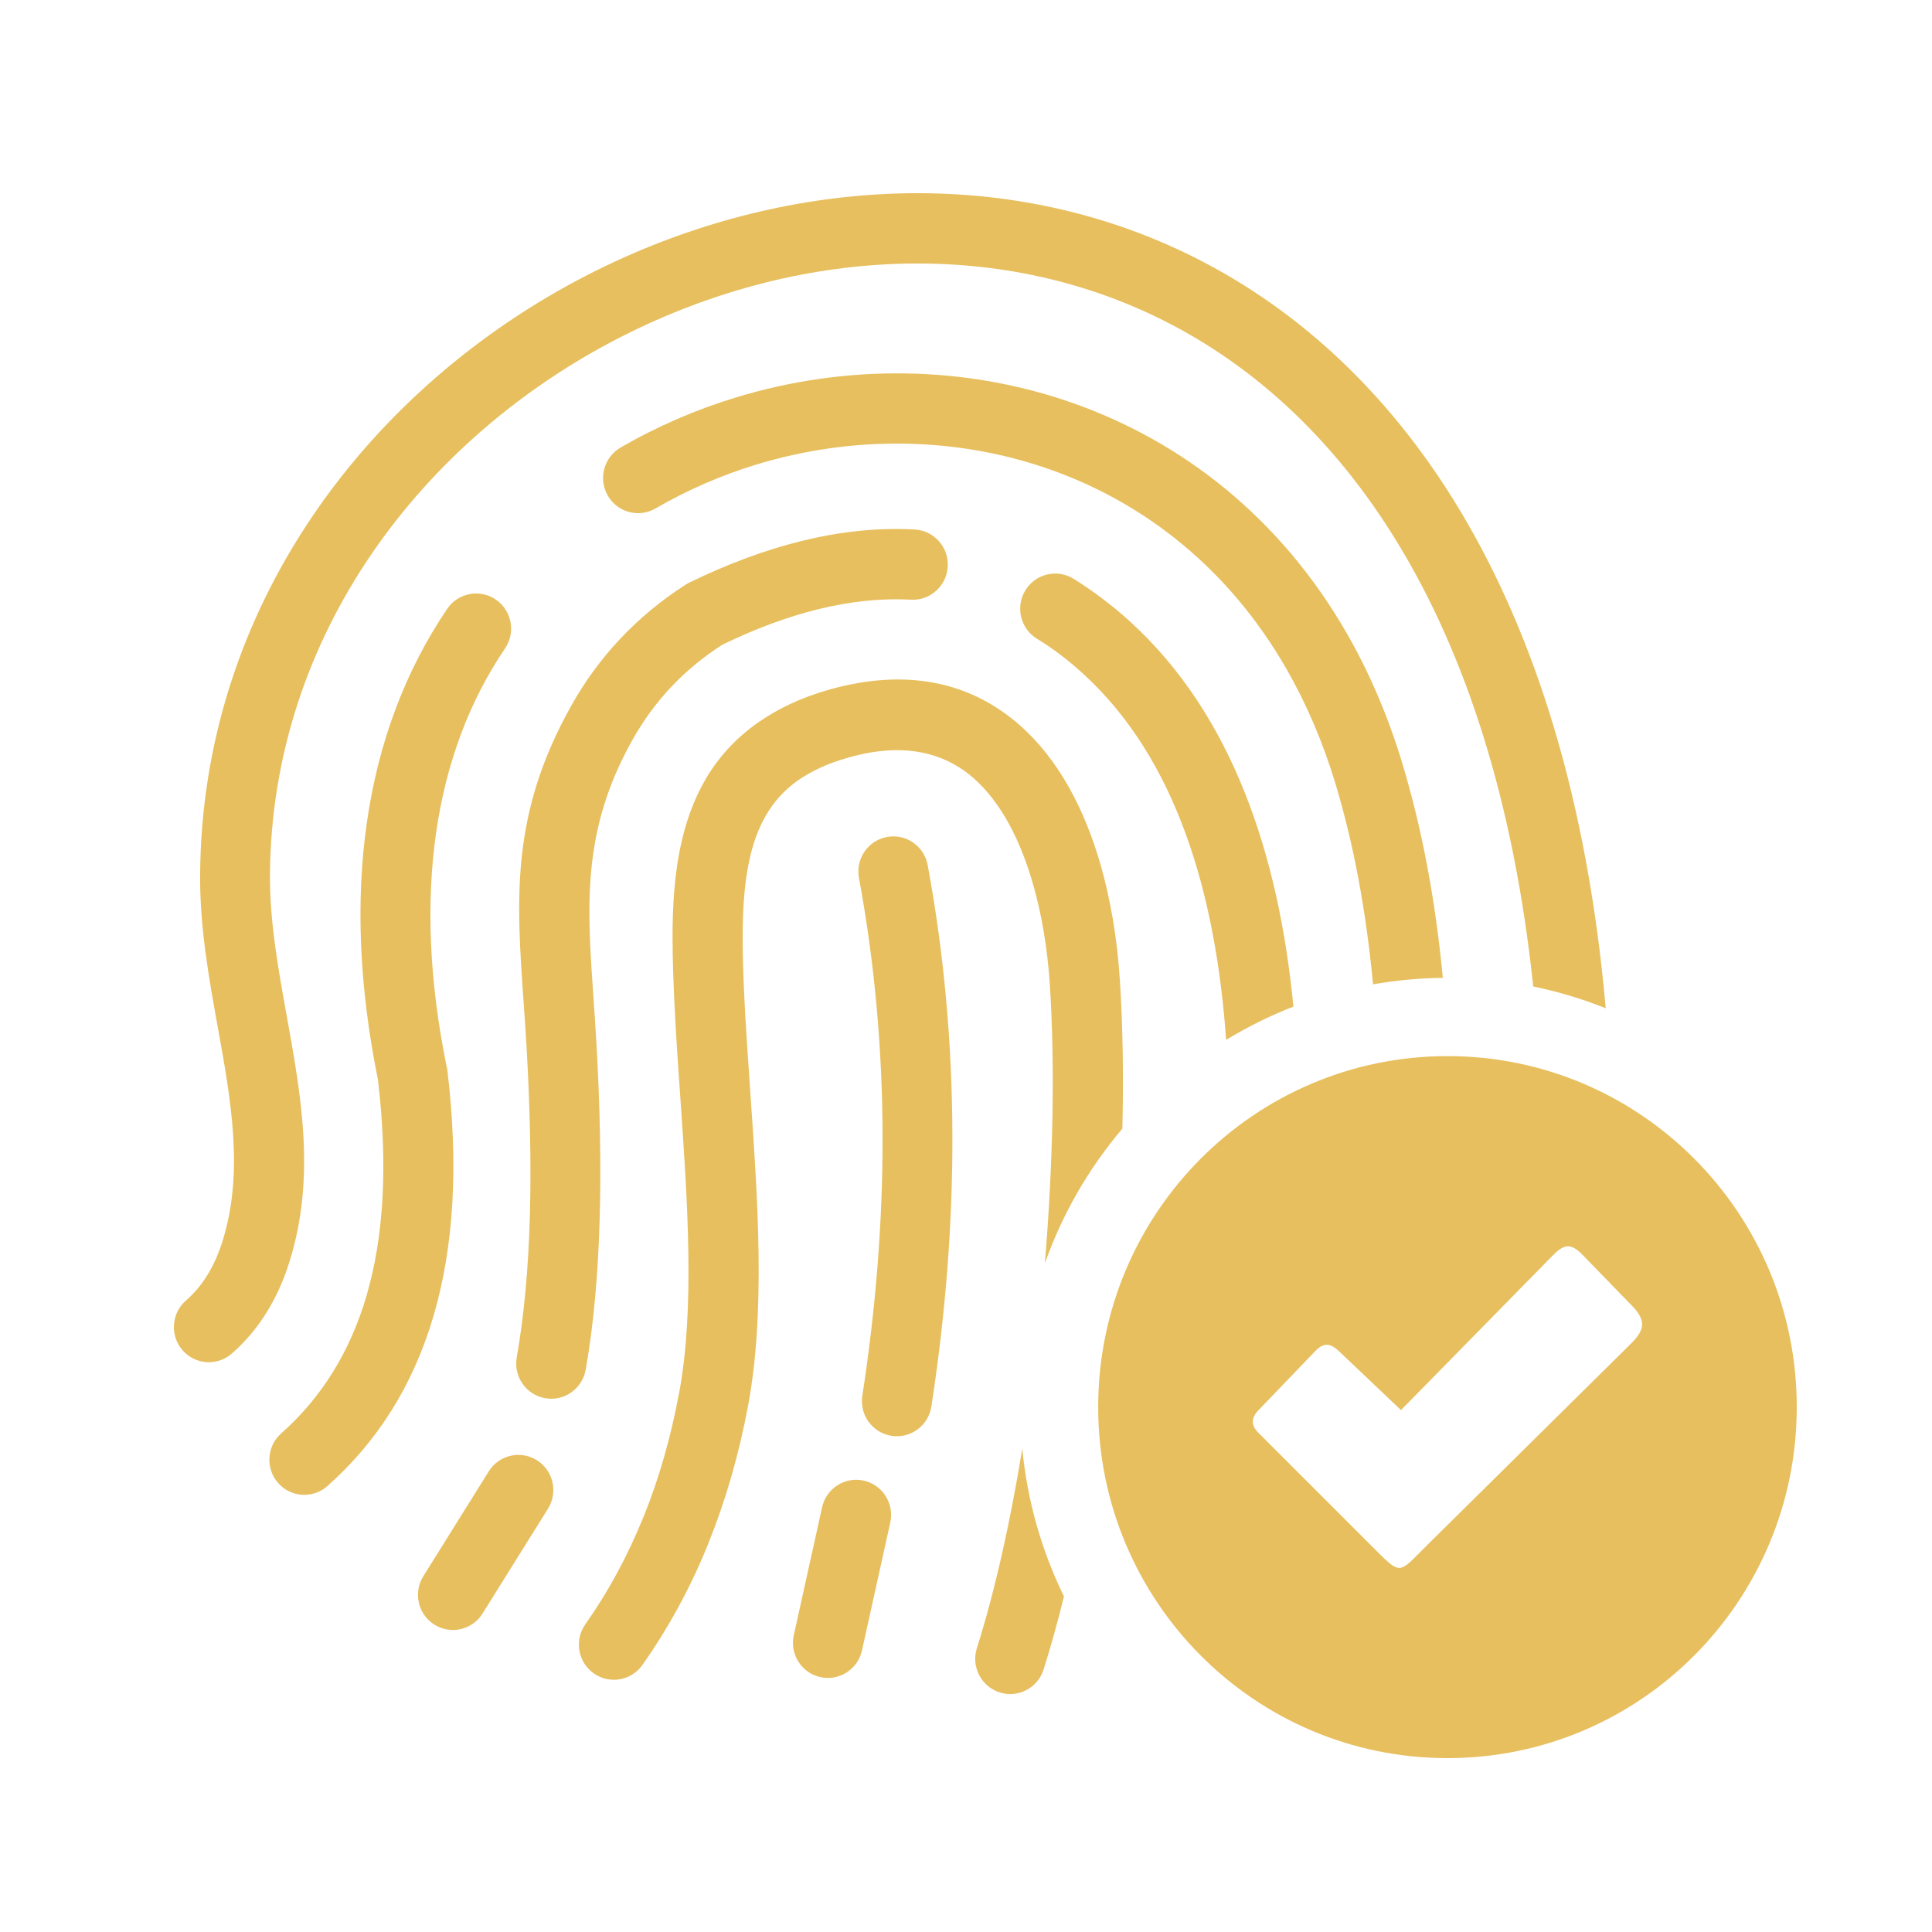 <svg width="100" height="100" viewBox="0 0 100 100" fill="none" xmlns="http://www.w3.org/2000/svg">
<g clip-path="url(#clip0_1_33)">
<path d="M16.949 76.916C16.201 77.581 15.059 77.512 14.396 76.76C13.735 76.008 13.805 74.859 14.553 74.195C16.606 72.373 18.105 70.023 18.97 67.072C19.864 64.025 20.087 60.319 19.561 55.876C18.586 51.068 18.411 46.63 18.982 42.623C19.577 38.424 20.99 34.696 23.149 31.512C23.713 30.683 24.84 30.469 25.665 31.036C26.492 31.601 26.704 32.734 26.141 33.563C24.296 36.285 23.085 39.497 22.568 43.136C22.054 46.742 22.217 50.766 23.106 55.148C23.129 55.236 23.147 55.328 23.159 55.422C23.749 60.37 23.479 64.569 22.443 68.099C21.378 71.731 19.513 74.64 16.949 76.916V76.916ZM25.3 76.155C25.831 75.304 26.95 75.05 27.795 75.584C28.64 76.118 28.894 77.241 28.363 78.092L24.975 83.518C24.443 84.369 23.326 84.624 22.479 84.088C21.634 83.554 21.38 82.431 21.913 81.582L25.3 76.155V76.155ZM42.551 78.019C42.766 77.04 43.73 76.42 44.705 76.636C45.679 76.852 46.296 77.823 46.081 78.803L44.616 85.426C44.401 86.405 43.435 87.023 42.461 86.807C41.486 86.591 40.871 85.622 41.086 84.642L42.551 78.019ZM44.459 45.436C44.278 44.45 44.93 43.502 45.912 43.321C46.894 43.139 47.837 43.794 48.017 44.781C48.872 49.398 49.282 54.064 49.295 58.754C49.31 63.422 48.929 68.111 48.208 72.801C48.055 73.792 47.131 74.472 46.145 74.318C45.158 74.165 44.482 73.237 44.634 72.246C45.328 67.74 45.694 63.235 45.681 58.754C45.668 54.296 45.276 49.851 44.459 45.436V45.436ZM33.253 86.176C32.676 86.997 31.545 87.191 30.73 86.611C29.913 86.032 29.719 84.896 30.295 84.075C31.467 82.415 32.462 80.585 33.276 78.587L33.316 78.499C34.11 76.527 34.727 74.386 35.156 72.069L35.158 72.063C35.97 67.682 35.58 62.076 35.211 56.779C35.086 54.998 34.965 53.248 34.886 51.445C34.773 48.814 34.725 46.227 35.212 43.873C35.749 41.288 36.905 39.041 39.22 37.411C39.744 37.044 40.305 36.717 40.908 36.437C41.514 36.155 42.17 35.91 42.874 35.708C43.399 35.558 43.917 35.44 44.423 35.352C47.891 34.757 50.646 35.662 52.772 37.527C54.783 39.291 56.151 41.888 56.987 44.832C57.236 45.711 57.439 46.63 57.599 47.569C57.685 48.079 57.759 48.598 57.82 49.116C57.879 49.627 57.927 50.153 57.961 50.687C58.117 53.05 58.158 55.668 58.094 58.419C56.345 60.477 54.986 62.839 54.083 65.389C54.511 60.212 54.613 55.129 54.337 50.916C54.307 50.471 54.265 50.008 54.209 49.53C54.158 49.083 54.093 48.633 54.017 48.183C53.881 47.38 53.704 46.59 53.489 45.831C52.834 43.517 51.819 41.528 50.385 40.27C49.066 39.115 47.307 38.562 45.033 38.953C44.664 39.017 44.275 39.106 43.868 39.224C43.337 39.375 42.858 39.552 42.429 39.751C41.999 39.951 41.624 40.168 41.296 40.397C39.86 41.408 39.125 42.884 38.767 44.615C38.361 46.574 38.408 48.9 38.511 51.289C38.58 52.868 38.707 54.685 38.836 56.537C39.22 62.047 39.627 67.88 38.725 72.734C38.249 75.284 37.56 77.662 36.669 79.873L36.631 79.973C35.719 82.211 34.59 84.278 33.253 86.176ZM55.07 82.628C54.744 83.96 54.391 85.228 54.017 86.412C53.715 87.369 52.696 87.902 51.743 87.599C50.788 87.295 50.26 86.27 50.562 85.312C51.5 82.344 52.293 78.784 52.913 74.983C53.174 77.703 53.922 80.282 55.07 82.628V82.628ZM30.317 70.889C30.144 71.881 29.206 72.544 28.22 72.371C27.232 72.198 26.573 71.253 26.745 70.262C27.129 68.088 27.347 65.656 27.424 63.01C27.501 60.322 27.436 57.376 27.257 54.227C27.218 53.528 27.16 52.695 27.103 51.889C26.724 46.499 26.419 42.155 29.562 36.538C30.254 35.298 31.089 34.145 32.08 33.089C33.073 32.03 34.213 31.077 35.514 30.246C35.604 30.189 35.7 30.139 35.795 30.099C37.704 29.178 39.611 28.462 41.509 27.997C43.473 27.514 45.419 27.303 47.34 27.407C48.337 27.458 49.107 28.312 49.056 29.316C49.005 30.319 48.154 31.092 47.156 31.041C45.586 30.955 43.985 31.132 42.359 31.53C40.739 31.928 39.079 32.553 37.391 33.367C36.366 34.028 35.478 34.77 34.717 35.581C33.939 36.411 33.278 37.327 32.723 38.318C30.11 42.989 30.382 46.847 30.717 51.632V51.638C30.768 52.359 30.82 53.097 30.873 54.027C31.055 57.242 31.12 60.284 31.038 63.108C30.956 65.976 30.724 68.587 30.317 70.889V70.889ZM53.672 33.061C52.819 32.538 52.55 31.417 53.07 30.559C53.59 29.702 54.706 29.432 55.559 29.954C56.045 30.253 56.542 30.592 57.047 30.975C57.559 31.361 58.045 31.763 58.501 32.18C63.777 36.994 66.184 44.219 66.947 52.102C65.73 52.575 64.565 53.154 63.464 53.825C62.927 46.224 60.875 39.263 56.063 34.873C55.651 34.497 55.256 34.167 54.878 33.882C54.49 33.588 54.088 33.314 53.672 33.061V33.061ZM11.992 70.066C11.238 70.722 10.094 70.64 9.441 69.88C8.787 69.121 8.87 67.972 9.625 67.316C10.037 66.957 10.401 66.53 10.713 66.032C11.036 65.517 11.308 64.915 11.523 64.226C12.629 60.682 11.958 56.964 11.277 53.196C10.811 50.618 10.342 48.018 10.358 45.291C10.44 31.377 19.098 20.031 30.428 14.222C35.181 11.786 40.42 10.32 45.702 10.046C51.01 9.772 56.357 10.706 61.298 13.066C72.276 18.314 81.201 30.553 83.112 52.187C81.909 51.706 80.654 51.325 79.36 51.06C77.33 31.826 69.413 20.975 59.753 16.357C55.369 14.262 50.613 13.436 45.886 13.68C41.132 13.925 36.392 15.256 32.074 17.472C21.856 22.71 14.046 32.881 13.973 45.306C13.96 47.7 14.399 50.138 14.836 52.553C15.597 56.771 16.35 60.932 14.983 65.309C14.675 66.296 14.27 67.183 13.776 67.969C13.271 68.775 12.673 69.473 11.992 70.066V70.066ZM33.932 26.316C33.068 26.82 31.959 26.523 31.459 25.654C30.958 24.784 31.253 23.671 32.118 23.167C34.001 22.075 36.006 21.208 38.082 20.575C43.765 18.839 49.938 18.888 55.549 20.868C61.191 22.86 66.264 26.785 69.715 32.788C70.861 34.787 71.831 37.024 72.581 39.502C73.591 42.847 74.295 46.554 74.681 50.614C73.45 50.628 72.243 50.741 71.068 50.949C70.706 47.104 70.052 43.637 69.121 40.556C68.46 38.368 67.6 36.389 66.581 34.612C63.592 29.412 59.215 26.016 54.358 24.303C49.472 22.578 44.091 22.537 39.13 24.05C37.335 24.599 35.586 25.356 33.932 26.316V26.316Z" fill="#E7BF5E"/>
<path fill-rule="evenodd" clip-rule="evenodd" d="M74.922 54.664C84.91 54.664 93 62.8 93 72.831C93 82.868 84.903 91 74.922 91C64.934 91 56.842 82.864 56.842 72.831C56.842 62.795 64.939 54.664 74.922 54.664ZM69.311 69.944L72.515 72.986L80.087 65.272C80.715 64.632 81.109 64.119 81.882 64.919L84.393 67.504C85.217 68.323 85.176 68.803 84.398 69.567L73.949 79.897C72.308 81.513 72.594 81.612 70.93 79.955L65.085 74.112C64.737 73.735 64.775 73.354 65.155 72.976L68.069 69.941C68.51 69.473 68.862 69.514 69.311 69.944V69.944Z" fill="#E7BF5E"/>
</g>
<defs>
<clipPath id="clip0_1_33">
<rect width="84" height="81" fill="white" transform="translate(9 10)"/>
</clipPath>
</defs>
</svg>
